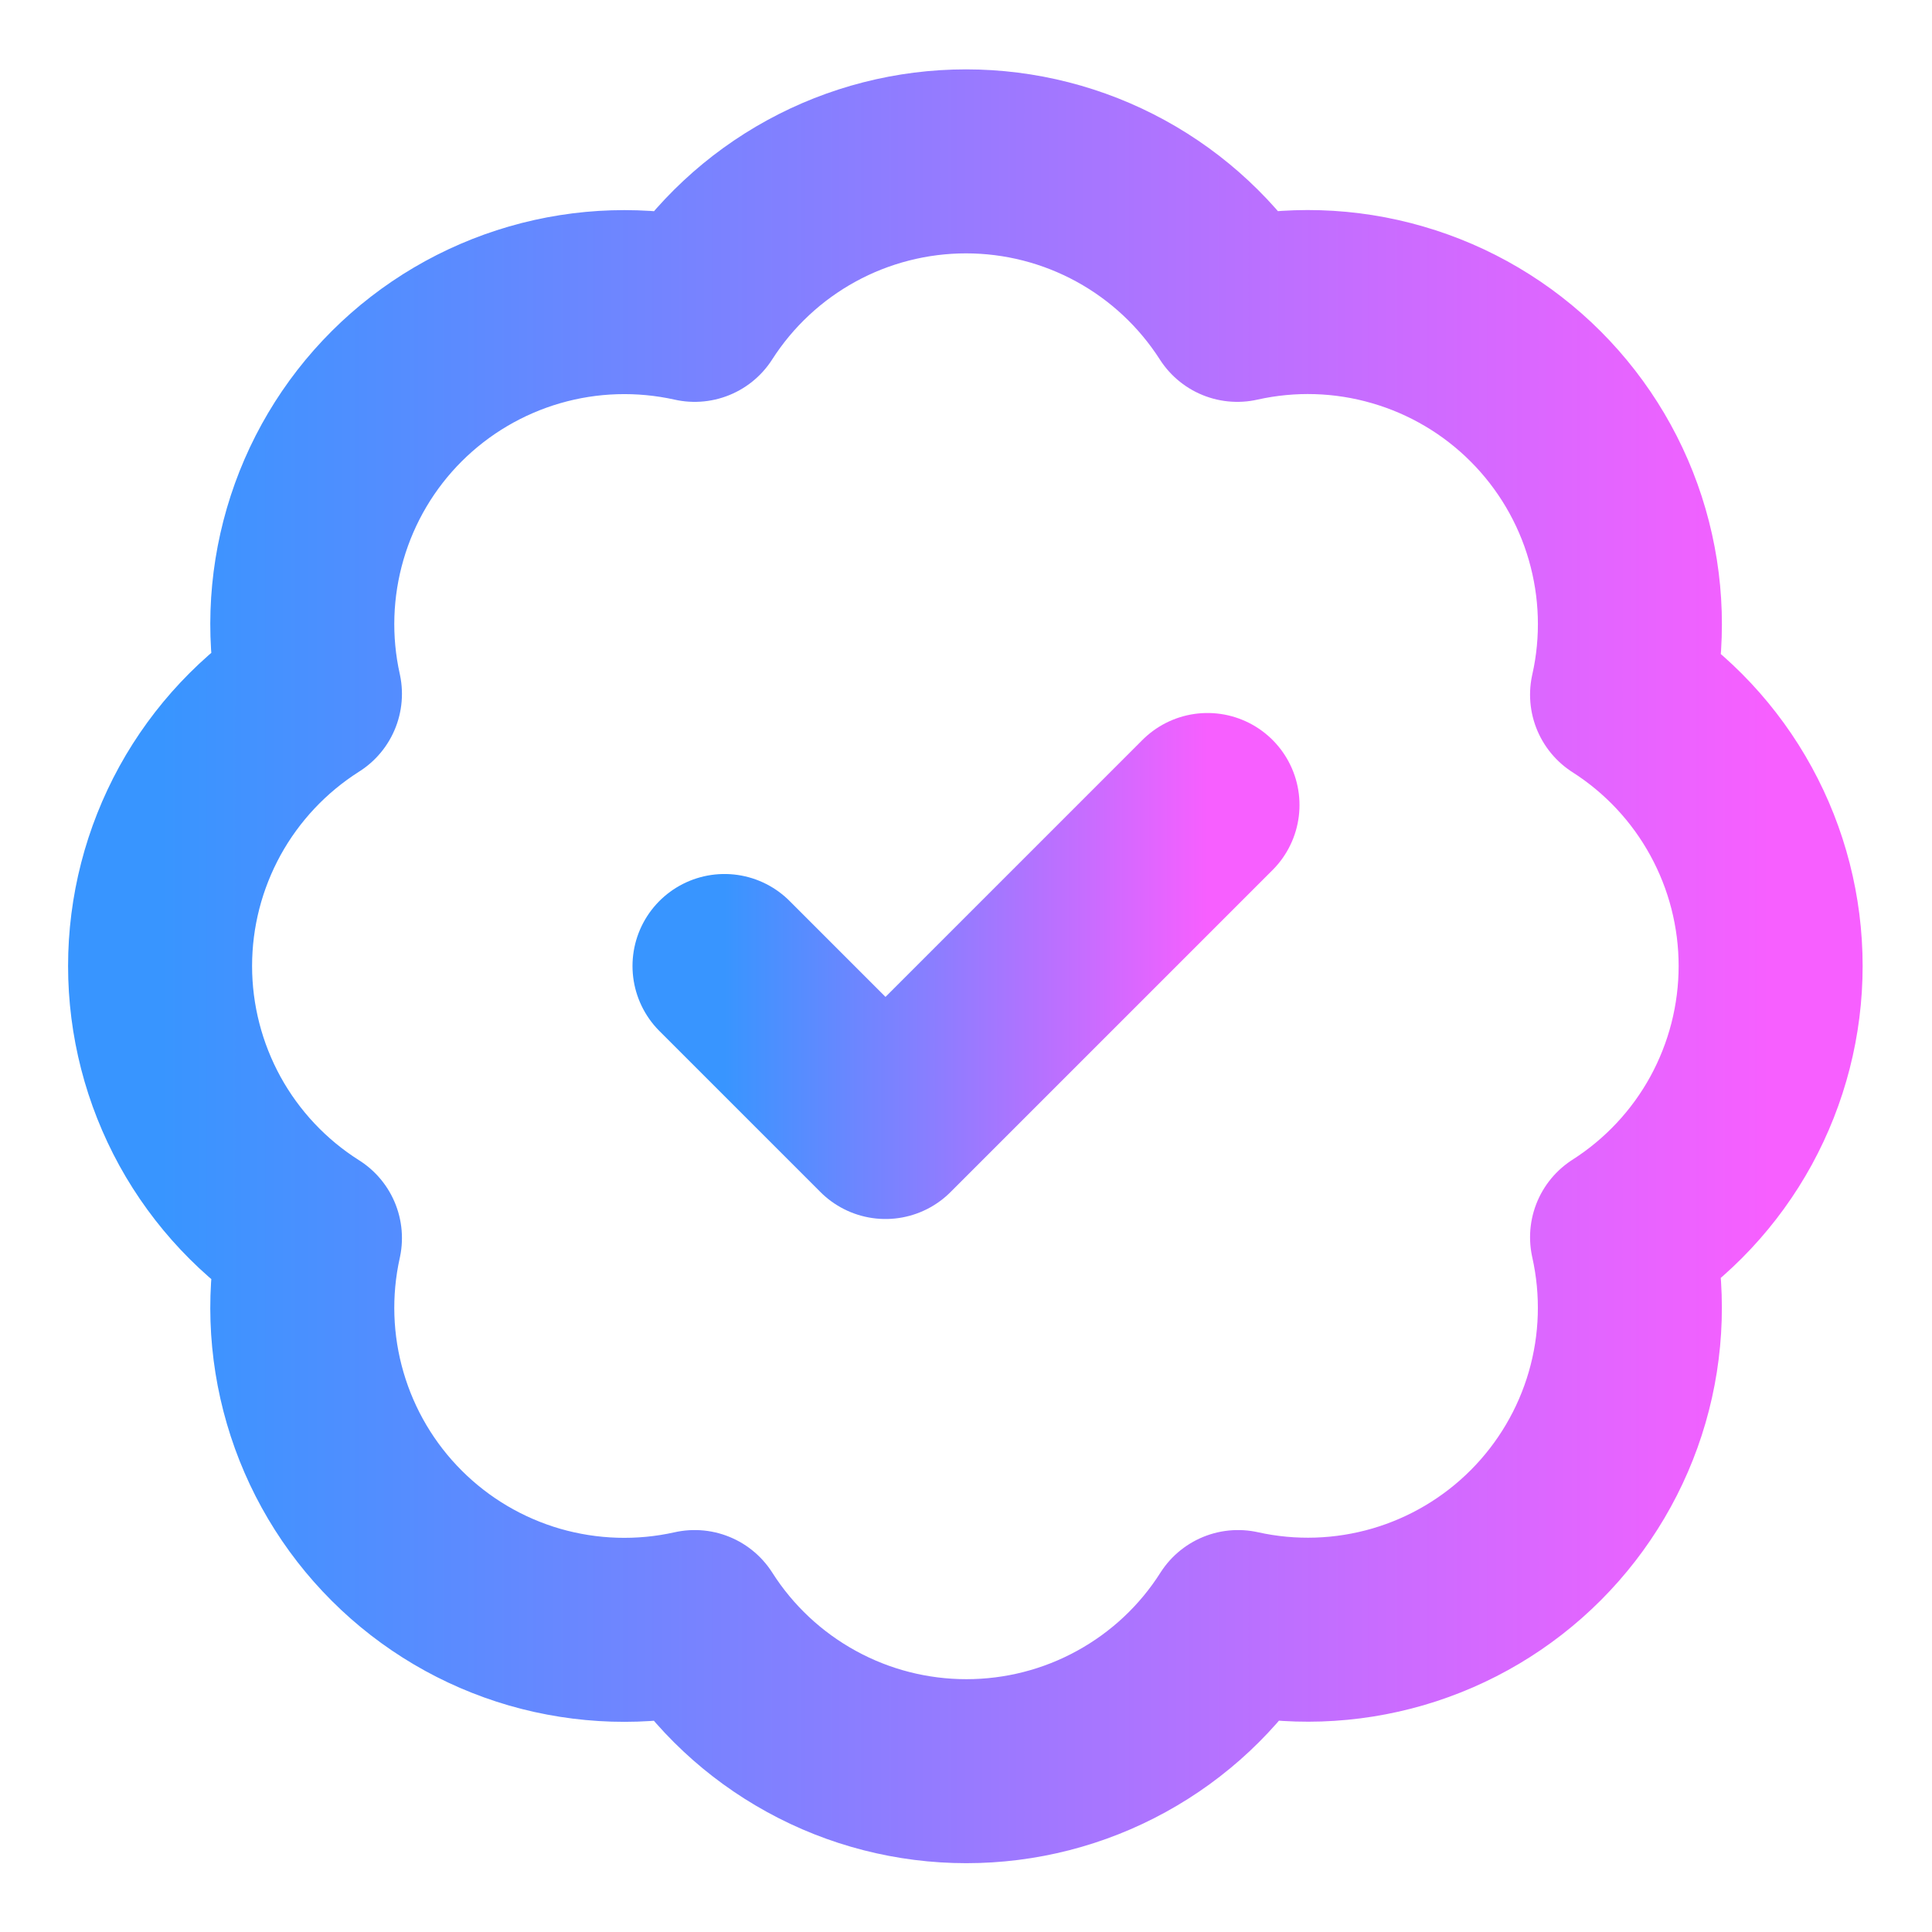 <svg width="21" height="21" viewBox="0 0 21 21" fill="none" xmlns="http://www.w3.org/2000/svg">
<path d="M3.369 7.542C3.241 6.967 3.261 6.369 3.426 5.803C3.591 5.237 3.896 4.722 4.313 4.306C4.73 3.89 5.246 3.586 5.812 3.422C6.378 3.258 6.976 3.24 7.551 3.368C7.868 2.873 8.304 2.466 8.819 2.184C9.334 1.902 9.913 1.754 10.5 1.754C11.088 1.754 11.666 1.902 12.181 2.184C12.696 2.466 13.132 2.873 13.449 3.368C14.025 3.239 14.624 3.257 15.191 3.422C15.758 3.586 16.274 3.891 16.691 4.308C17.109 4.726 17.414 5.242 17.578 5.809C17.742 6.376 17.761 6.975 17.631 7.551C18.126 7.867 18.534 8.303 18.816 8.819C19.098 9.334 19.246 9.912 19.246 10.5C19.246 11.087 19.098 11.665 18.816 12.181C18.534 12.696 18.126 13.132 17.631 13.448C17.76 14.024 17.742 14.622 17.578 15.188C17.414 15.754 17.11 16.269 16.694 16.686C16.277 17.104 15.762 17.409 15.197 17.574C14.631 17.739 14.033 17.759 13.457 17.631C13.142 18.128 12.705 18.537 12.189 18.82C11.673 19.104 11.093 19.252 10.504 19.252C9.916 19.252 9.336 19.104 8.82 18.82C8.304 18.537 7.867 18.128 7.551 17.631C6.976 17.76 6.378 17.741 5.812 17.578C5.246 17.414 4.73 17.11 4.313 16.693C3.896 16.277 3.591 15.762 3.426 15.196C3.261 14.631 3.241 14.033 3.369 13.457C2.87 13.142 2.459 12.705 2.174 12.188C1.89 11.671 1.74 11.09 1.74 10.5C1.74 9.909 1.89 9.329 2.174 8.812C2.459 8.295 2.87 7.858 3.369 7.542Z" stroke="url(#paint0_linear_450_76)" stroke-width="2" stroke-linecap="round" stroke-linejoin="round"/>
<path d="M7.875 10.5L9.625 12.25L13.125 8.75" stroke="url(#paint1_linear_450_76)" stroke-width="2" stroke-linecap="round" stroke-linejoin="round"/>
<defs>
<linearGradient id="paint0_linear_450_76" x1="1.74" y1="10.503" x2="19.246" y2="10.503" gradientUnits="userSpaceOnUse">
<stop stop-color="#3895FF"/>
<stop offset="1" stop-color="#F75FFF"/>
</linearGradient>
<linearGradient id="paint1_linear_450_76" x1="7.875" y1="10.5" x2="13.125" y2="10.5" gradientUnits="userSpaceOnUse">
<stop stop-color="#3895FF"/>
<stop offset="1" stop-color="#F75FFF"/>
</linearGradient>
</defs>
</svg>
